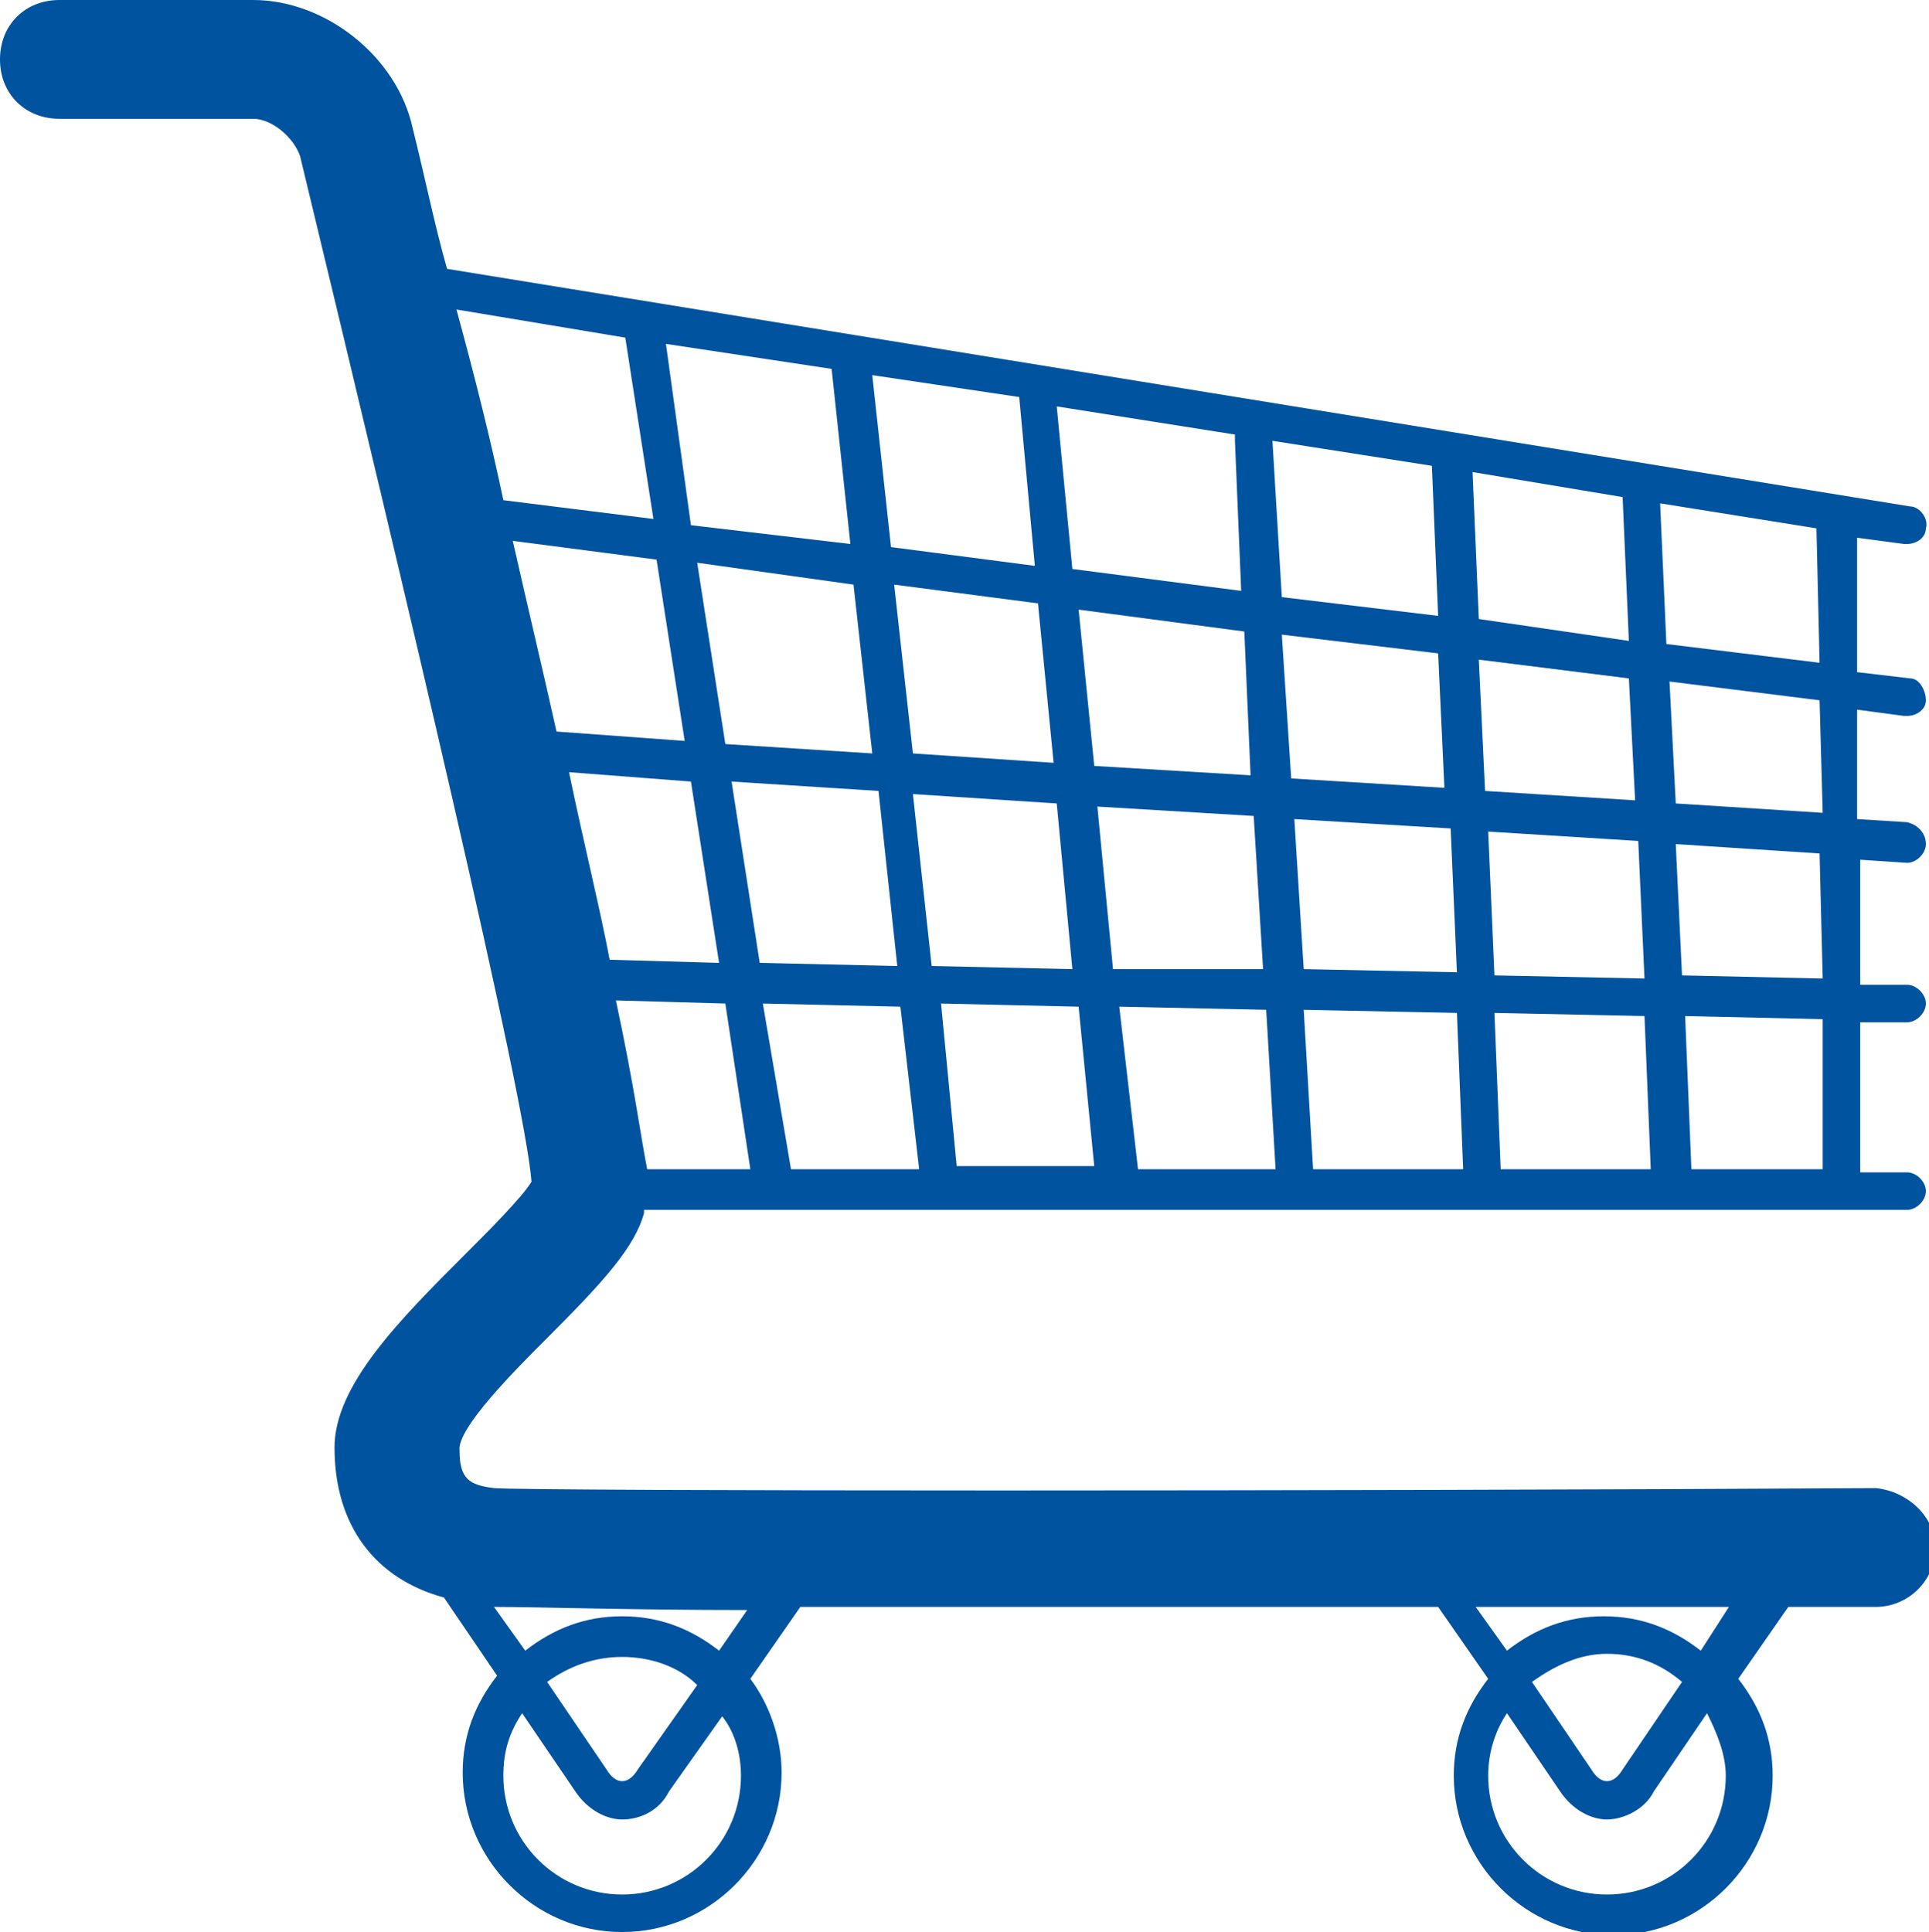 <?xml version="1.0" encoding="utf-8"?>
<!-- Generator: Adobe Illustrator 25.0.1, SVG Export Plug-In . SVG Version: 6.00 Build 0)  -->
<svg version="1.1" id="Layer_1" xmlns="http://www.w3.org/2000/svg" xmlns:xlink="http://www.w3.org/1999/xlink" x="0px" y="0px"
	 viewBox="0 0 61.7 61.8" style="enable-background:new 0 0 61.7 61.8;" xml:space="preserve">
<style type="text/css">
	.st0{clip-path:url(#SVGID_2_);fill:#00539F;}
</style>
<g>
	<defs>
		<rect id="SVGID_1_" width="61.7" height="61.8"/>
	</defs>
	<clipPath id="SVGID_2_">
		<use xlink:href="#SVGID_1_"  style="overflow:visible;"/>
	</clipPath>
	<path class="st0" d="M20,10.8l0.9,5.8L16.1,16c-0.4-1.9-0.9-3.9-1.5-6.1L20,10.8z M58.2,21.2l-4.9-0.6l-0.2-4.5l5,0.8L58.2,21.2z
		 M58.3,26l-4.7-0.3l-0.2-3.9l4.8,0.6L58.3,26z M58.3,31.3l-4.5-0.1L53.6,27l4.6,0.3L58.3,31.3z M58.3,37.4l-4.2,0l-0.2-4.9l4.4,0.1
		L58.3,37.4z M22.1,25l0.9,5.8l-3.5-0.1c-0.3-1.6-0.8-3.6-1.3-6L22.1,25z M21.9,23.7l-4.1-0.3c-0.4-1.8-0.9-3.9-1.4-6.1l4.6,0.6
		L21.9,23.7z M27.3,18.7l0.6,5.4l-4.7-0.3L22.3,18L27.3,18.7z M27.2,17.4l-5.1-0.6L21.3,11l5.3,0.8L27.2,17.4z M33.1,18.1l-4.6-0.6
		L27.9,12l4.7,0.7L33.1,18.1z M39.7,18.9l-5.4-0.7L33.8,13l5.7,0.9c0,0.1,0,0.1,0,0.2L39.7,18.9z M46,19.7l-5-0.6l-0.3-5l5.1,0.8
		L46,19.7z M47.3,19.8l-0.2-4.7l4.8,0.8l0.2,4.6L47.3,19.8z M47.5,25.3l-0.2-4.2l4.8,0.6l0.2,3.9L47.5,25.3z M47.8,31.2l-0.2-4.6
		l4.8,0.3l0.2,4.4L47.8,31.2z M47.8,32.4l4.8,0.1l0.2,4.9l-4.8,0L47.8,32.4z M41.7,32.3l4.9,0.1l0.2,5l-4.8,0L41.7,32.3z M35.8,32.2
		l4.7,0.1l0.3,5.1l-4.4,0L35.8,32.2z M30.1,32.1l4.4,0.1l0.5,5.1l-4.4,0L30.1,32.1z M28.7,30.9l-4.4-0.1L23.4,25l4.7,0.3L28.7,30.9z
		 M33.8,25.7l0.5,5.3l-4.5-0.1l-0.6-5.5L33.8,25.7z M33.7,24.4l-4.5-0.3l-0.6-5.4l4.6,0.6L33.7,24.4z M40,24.8L35,24.5l-0.5-5
		l5.3,0.7L40,24.8z M41.3,24.9L41,20.3l5,0.6l0.2,4.3L41.3,24.9z M40.4,31L35.6,31l-0.5-5.2l5,0.3L40.4,31z M41.4,26.2l5,0.3
		l0.2,4.6l-4.9-0.1L41.4,26.2z M24.4,32.1l4.4,0.1l0.6,5.2l-4.1,0L24.4,32.1z M19.7,32l3.5,0.1l0.8,5.3l-3.3,0
		C20.5,36.4,20.3,34.8,19.7,32 M23,52.8c-0.9-0.7-1.9-1.1-3.1-1.1c-1.2,0-2.2,0.4-3.1,1.1l-1-1.4c1.4,0,4.3,0.1,8.1,0.1L23,52.8z
		 M17.5,53.8c0.7-0.5,1.5-0.8,2.4-0.8c0.9,0,1.8,0.3,2.4,0.9l-1.9,2.7c-0.3,0.5-0.7,0.5-1,0L17.5,53.8z M23.7,56.8
		c0,2.1-1.7,3.8-3.8,3.8c-2.1,0-3.8-1.7-3.8-3.8c0-0.8,0.2-1.4,0.6-2l1.7,2.5c0.4,0.6,1,0.9,1.5,0.9c0.6,0,1.2-0.3,1.5-0.9l1.7-2.4
		C23.5,55.4,23.7,56.1,23.7,56.8 M54.4,52.8c-0.9-0.7-1.9-1.1-3.1-1.1c-1.2,0-2.2,0.4-3.1,1.1l-1-1.4c3,0,5.8,0,8.1,0L54.4,52.8z
		 M49,53.8c0.7-0.5,1.5-0.9,2.4-0.9c0.9,0,1.7,0.3,2.4,0.9l-1.9,2.8c-0.3,0.5-0.7,0.5-1,0L49,53.8z M55.2,56.8
		c0,2.1-1.7,3.8-3.8,3.8c-2.1,0-3.8-1.7-3.8-3.8c0-0.7,0.2-1.4,0.6-2l1.7,2.5c0.4,0.6,1,0.9,1.5,0.9s1.2-0.3,1.5-0.9l1.7-2.5
		C54.9,55.4,55.2,56.1,55.2,56.8 M17.5,42.8c1.8-1.8,2.8-2.9,3.1-4c0,0,0-0.1,0-0.1l4,0c0,0,0,0,0,0c0,0,0.1,0,0.1,0c0,0,0,0,0,0
		l5.3,0c0,0,0,0,0,0c0,0,0,0,0.1,0c0,0,0,0,0,0l5.6,0c0,0,0,0,0,0c0,0,0,0,0,0l25.3,0c0.3,0,0.6-0.3,0.6-0.6c0-0.3-0.3-0.6-0.6-0.6
		l-1.5,0l0-4.8l1.5,0h0c0.3,0,0.6-0.3,0.6-0.6c0-0.3-0.3-0.6-0.6-0.6l-1.5,0l0-4l1.5,0.1c0,0,0,0,0,0c0.3,0,0.6-0.3,0.6-0.6
		c0-0.3-0.2-0.6-0.6-0.7l-1.6-0.1l0-3.5l1.5,0.2c0,0,0.1,0,0.1,0c0.3,0,0.6-0.2,0.6-0.5c0-0.3-0.2-0.7-0.5-0.7l-1.7-0.2l0-4.3
		l1.5,0.2c0,0,0.1,0,0.1,0c0.3,0,0.6-0.2,0.6-0.5c0.1-0.3-0.2-0.7-0.5-0.7L14.3,8.6c-0.4-1.4-0.7-2.9-1.1-4.5C12.7,1.8,10.4,0,8.1,0
		H1.9C0.8,0,0,0.8,0,1.9s0.8,1.9,1.9,1.9h6.2c0.6,0,1.3,0.6,1.5,1.2C13,19.1,16.8,35.1,17,37.8c-0.3,0.5-1.4,1.6-2.1,2.3
		c-2.1,2.1-4.2,4.2-4.2,6.2c0,2.5,1.3,4.2,3.5,4.8l1.7,2.5c-0.7,0.9-1.1,1.9-1.1,3.1c0,2.8,2.3,5.1,5.1,5.1c2.8,0,5.1-2.3,5.1-5.1
		c0-1.1-0.4-2.2-1-3l1.6-2.3c0.9,0,1.9,0,2.9,0c5.4,0,11.7,0,17.5,0l1.6,2.3c-0.7,0.9-1.1,1.9-1.1,3.1c0,2.8,2.3,5.1,5.1,5.1
		c2.8,0,5.1-2.3,5.1-5.1c0-1.2-0.4-2.2-1.1-3.1l1.6-2.3c1,0,2,0,2.8,0c1,0,1.9-0.8,1.9-1.9c0-1-0.9-1.8-1.9-1.9
		c-17,0.1-42.8,0.1-44.2,0c-0.8-0.1-1.1-0.3-1.1-1.2C14.6,45.7,16.5,43.8,17.5,42.8"/>
</g>
</svg>
